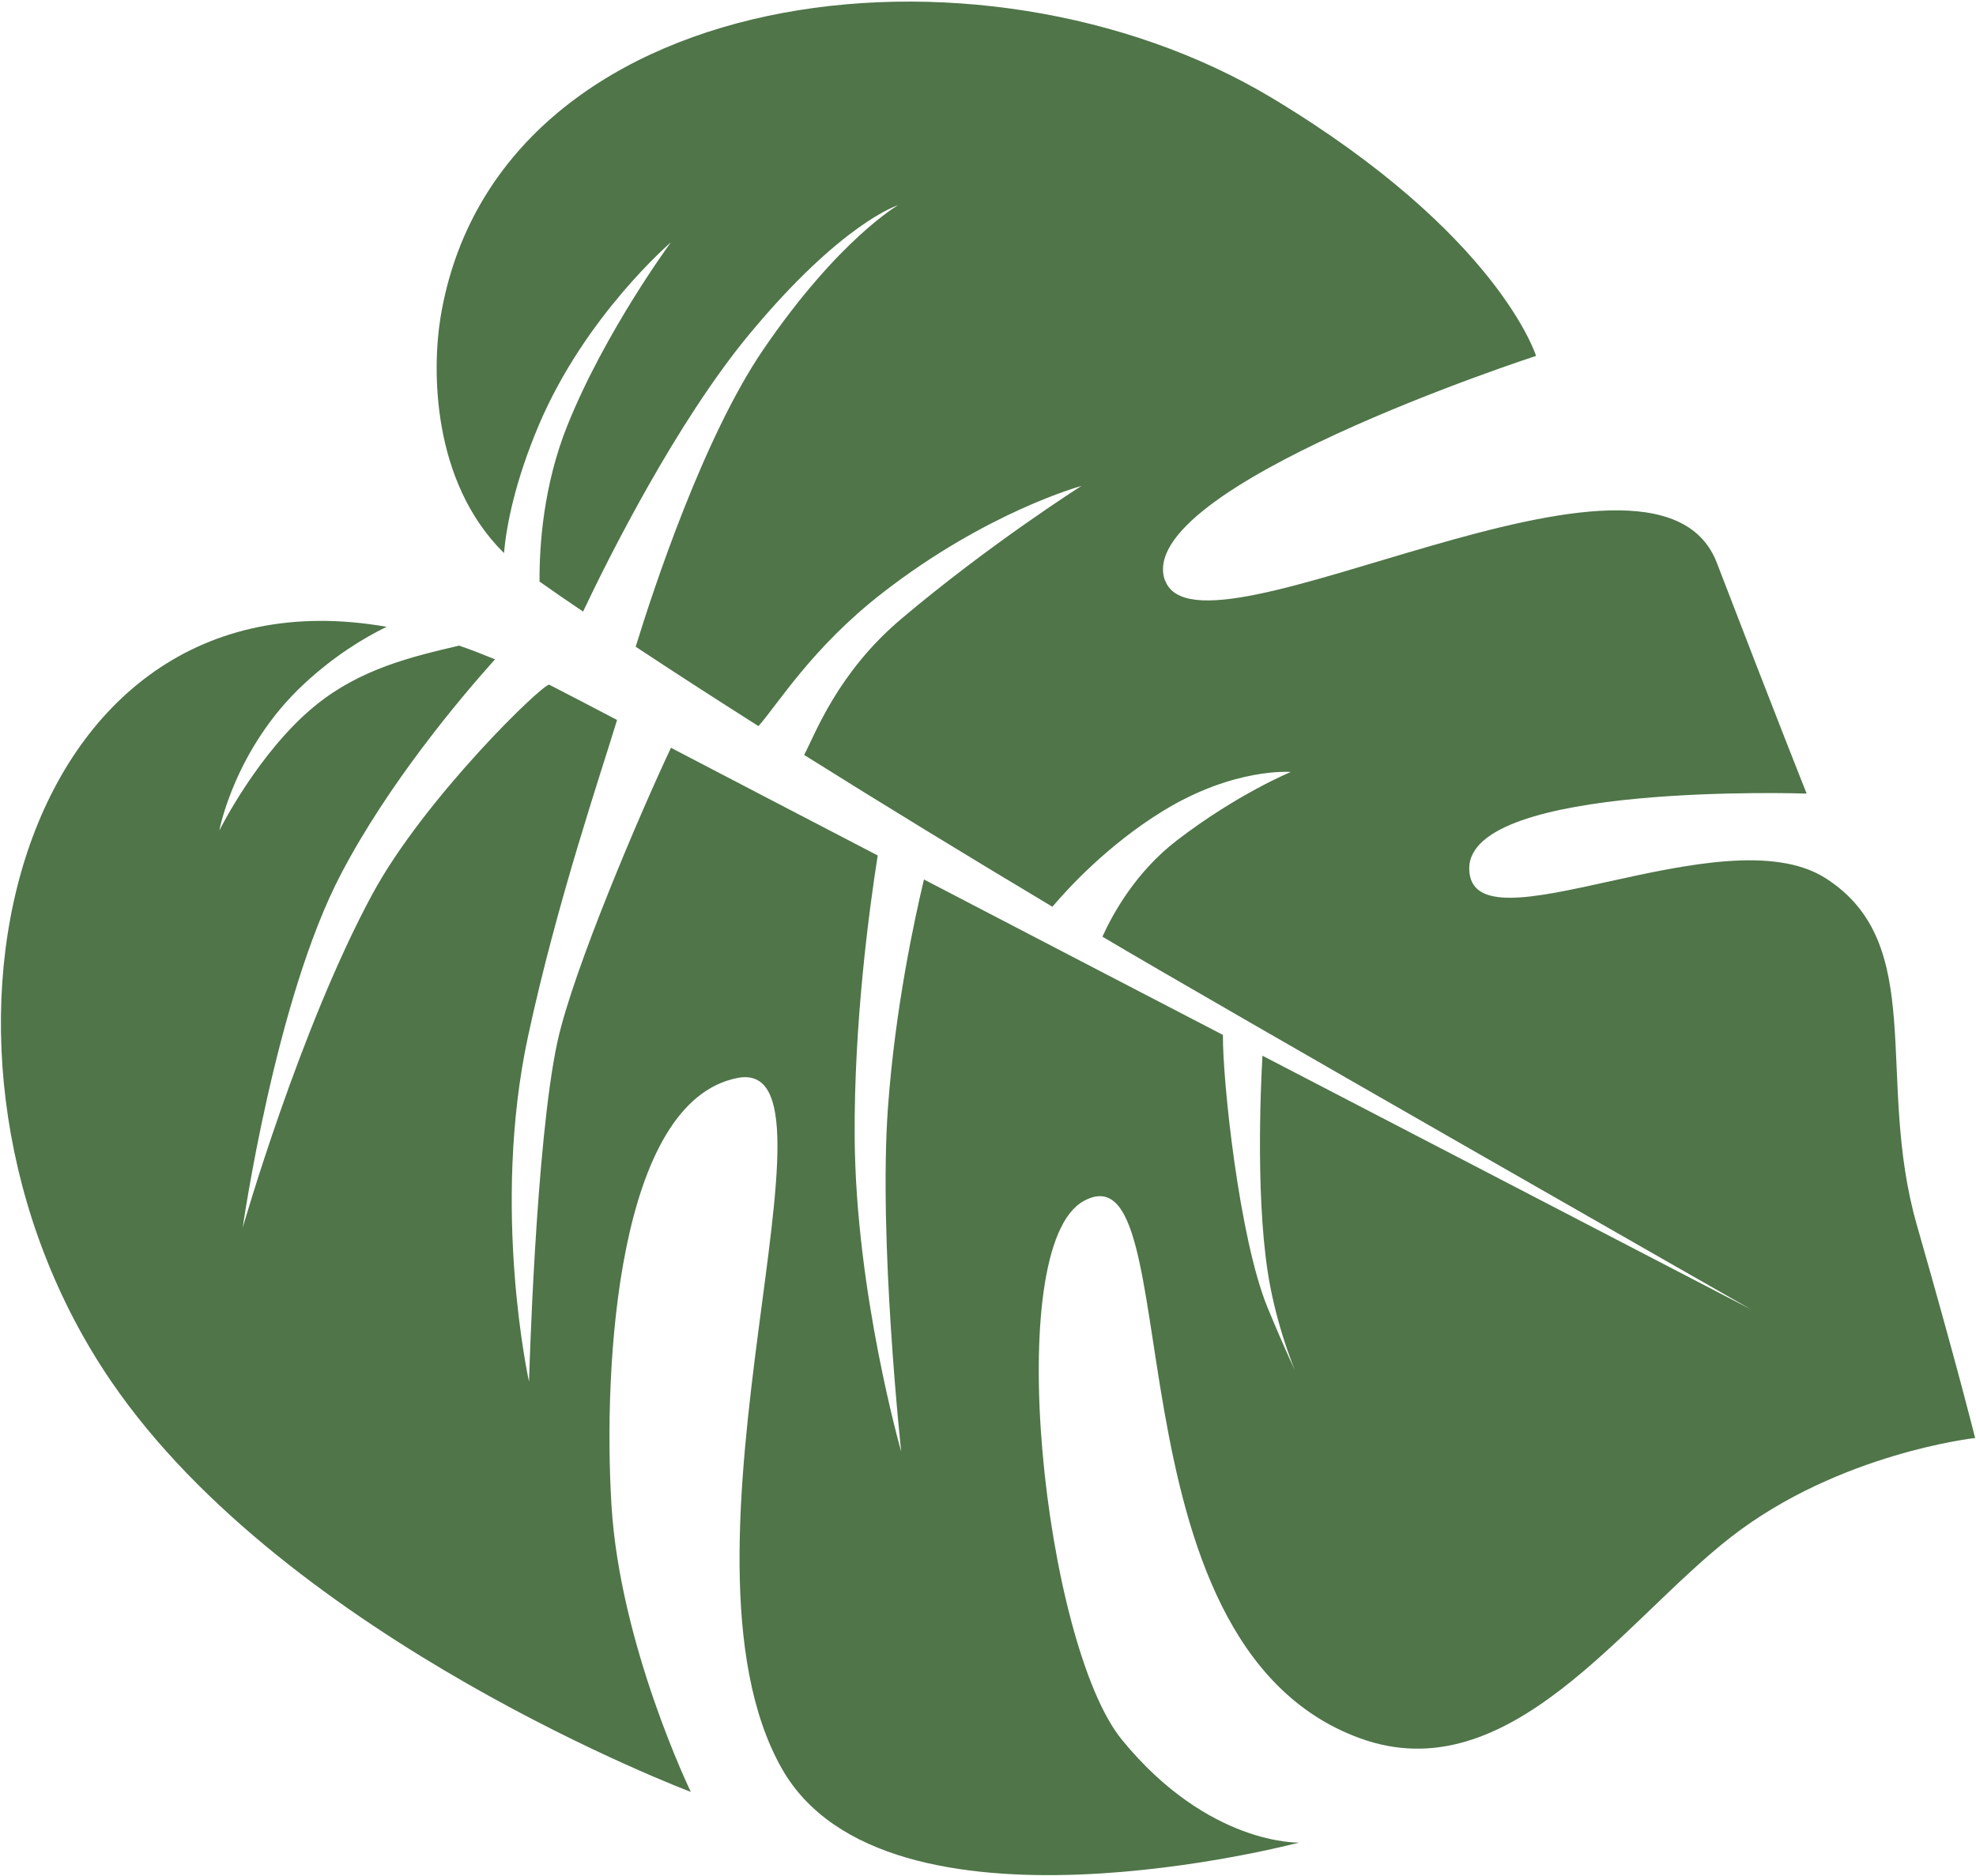 <?xml version="1.0" encoding="UTF-8"?> <svg xmlns="http://www.w3.org/2000/svg" width="637" height="605" viewBox="0 0 637 605" fill="none"> <path d="M375.586 187.286C364.46 157.253 495.173 114.758 495.173 114.758C495.173 114.758 483.154 75.616 410.176 31.67C315.65 -25.228 159.801 -5.639 142.005 102.362C139.309 118.926 139.033 155.163 162.459 178.315C163.315 169.067 166.063 155.186 173.645 137.19C188.605 101.811 216.281 78.133 216.281 78.133C216.281 78.133 195.15 106.755 182.95 137.073C175.112 156.541 173.866 176.012 173.929 187.516C178.403 190.672 183.094 193.932 187.963 197.188C196.388 179.374 218.056 136.214 241.409 107.946C271.447 71.664 289.509 66.162 289.509 66.162C289.509 66.162 270.427 77.068 246.161 112.564C226.829 140.848 210.686 189.793 204.924 208.525C217.376 216.777 230.656 225.336 244.494 234.118C250.562 227.404 261.67 208.879 284.461 191.195C318.232 164.936 348.621 156.685 348.621 156.685C348.621 156.685 319.114 175.369 290.309 199.747C269.958 217.047 262.853 236.554 259.235 243.42C284.9 259.535 312.111 276.122 339.261 292.371C344.412 286.283 357.131 272.469 374.678 261.627C397.838 247.353 416.127 248.914 416.127 248.914C416.127 248.914 398.971 255.957 379.468 270.914C366.231 281.07 358.81 294.446 355.385 302.023C392.059 323.841 564.427 422.18 564.427 422.18C564.427 422.18 494.961 386.114 406.977 340.404C406.39 350.577 404.603 389.99 409.541 415.074C415.216 444.098 428.885 465.246 428.885 465.246C428.885 465.246 419.359 447.672 408.633 421.639C399.443 399.264 394.087 348.155 394.234 333.695C363.318 317.641 330.489 300.584 297.857 283.577C294.867 296.102 288.636 324.665 286.277 356.717C283.113 399.681 290.521 468.071 290.521 468.071C290.521 468.071 275.856 416.901 275.522 366.773C275.26 329.527 280.325 292.433 282.949 275.834C260.244 264.013 237.775 252.348 216.296 241.112C206.552 261.795 184.783 312.615 179.715 335.842C172.633 368.429 170.546 445.528 170.546 445.528C170.546 445.528 158.206 389.931 170.231 334.102C179.635 290.487 193.682 249.489 198.917 232.145C191.481 228.238 184.207 224.453 177.097 220.79C175.419 219.945 136.826 257.278 120.031 288.325C96.648 331.552 78.233 395.89 78.233 395.89C78.233 395.89 88.762 321.981 110.038 281.602C125.196 252.696 147.892 225.62 159.572 212.595C155.646 210.986 151.811 209.464 147.999 208.174C132.562 211.785 116.042 215.72 101.553 227.58C83.159 242.625 70.698 267.813 70.698 267.813C70.698 267.813 75.612 241.278 98.073 220.469C107.584 211.635 116.975 205.845 124.638 202.108C4.064 180.917 -35.678 340.761 35.895 445.476C92.922 528.934 222.7 577.778 222.7 577.778C222.7 577.778 199.859 530.586 197.119 485.334C194.379 440.081 199.048 355.223 237.685 347.589C276.321 339.956 212.212 499.853 252.012 570.209C285.577 629.567 418.784 594.112 418.784 594.112C418.784 594.112 389.613 595.148 361.685 560.986C336.611 530.313 322.53 401.856 349.4 387.228C384.154 368.305 354.254 529.882 438.442 560.49C486.59 577.999 523.346 522.468 558.174 495.473C593.003 468.479 636.715 463.669 636.715 463.669C636.715 463.669 631.436 442.188 617.901 394.879C604.385 347.624 621.745 304.311 588.478 283.146C555.212 261.982 473.987 308.185 473.637 280.154C473.286 252.124 582.408 255.883 582.408 255.883C582.408 255.883 573.526 233.698 553.464 181.5C533.455 129.282 386.747 217.248 375.602 187.161L375.586 187.286Z" fill="#4F7549"></path> </svg> 
